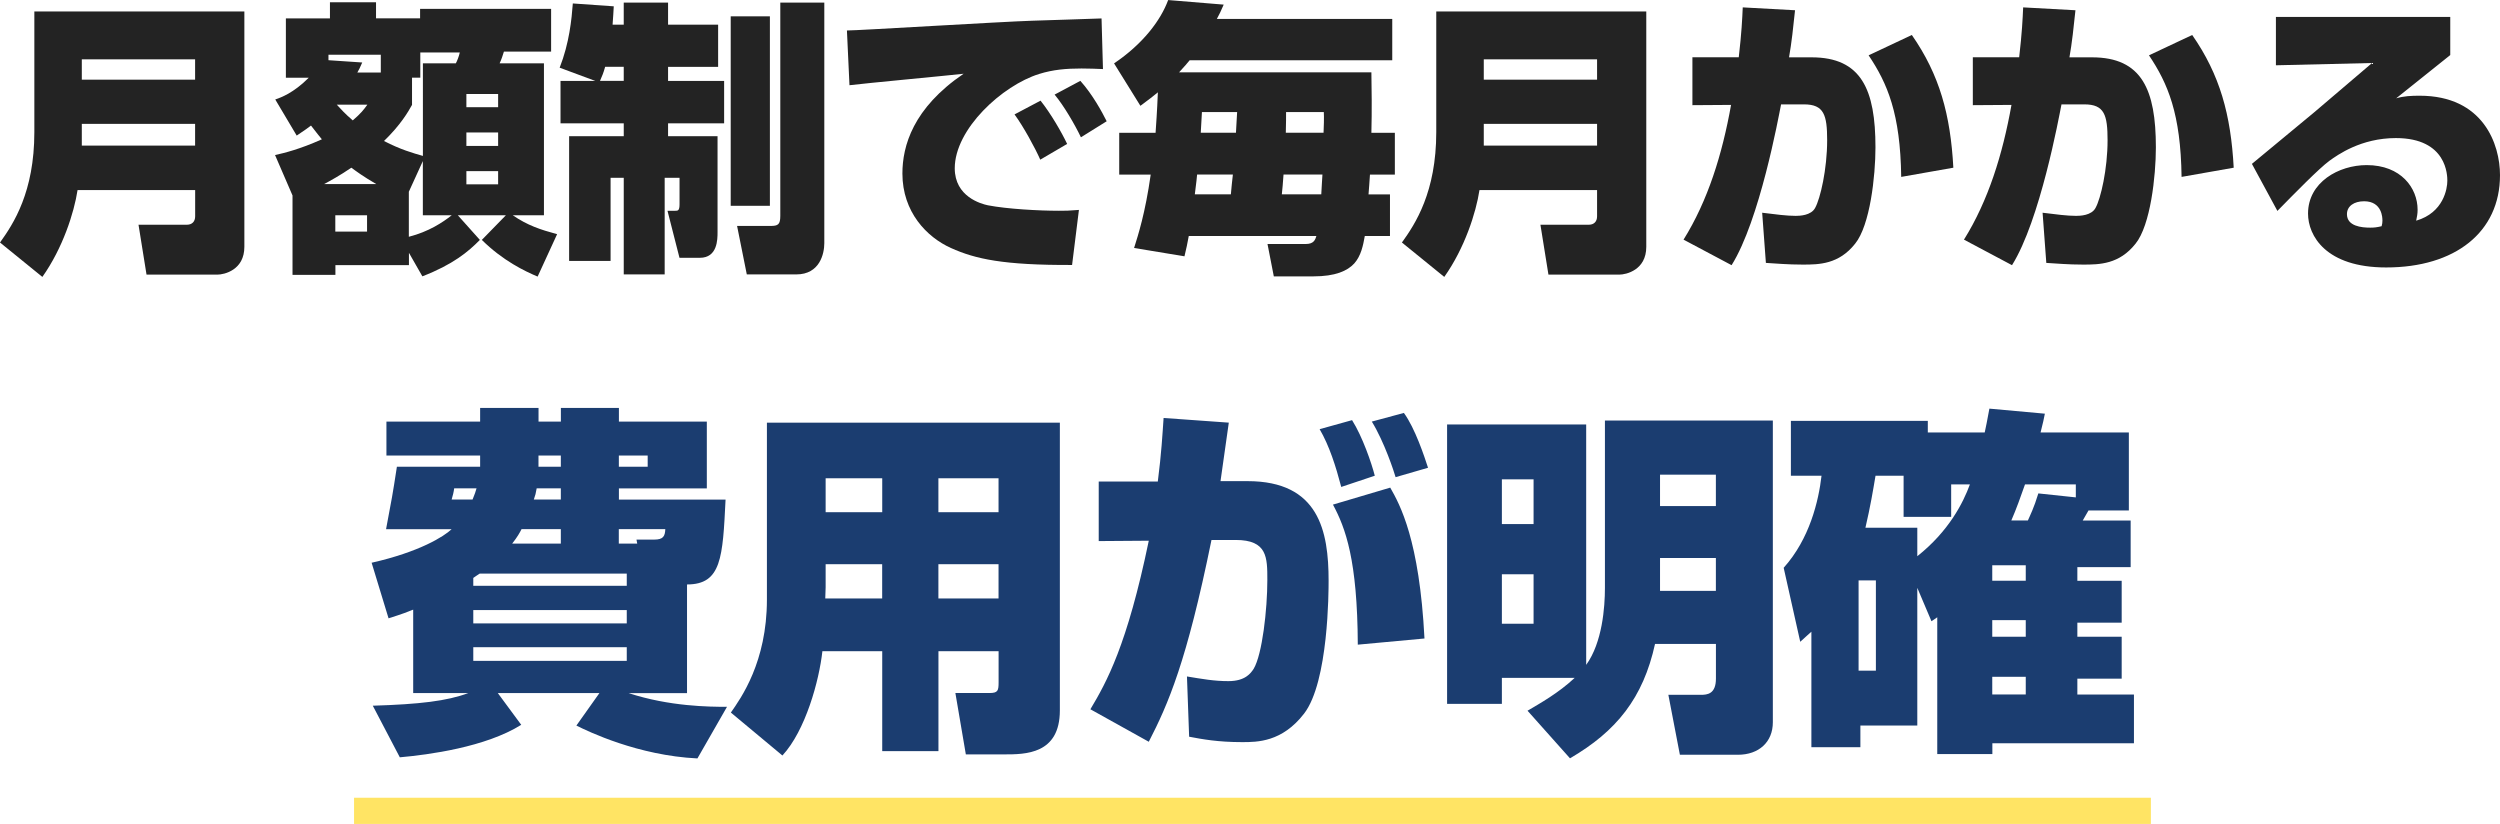 <?xml version="1.0" encoding="UTF-8"?>
<svg id="_レイヤー_2" data-name="レイヤー 2" xmlns="http://www.w3.org/2000/svg" viewBox="0 0 470.91 155.2">
  <defs>
    <style>
      .cls-1 {
        fill: #1b3d70;
      }

      .cls-1, .cls-2, .cls-3 {
        stroke-width: 0px;
      }

      .cls-2 {
        fill: #232323;
      }

      .cls-3 {
        fill: #ffe464;
      }
    </style>
  </defs>
  <g id="_レイヤー_3" data-name="レイヤー 3">
    <g>
      <g>
        <rect class="cls-3" x="66.69" y="150.27" width="338.46" height="4.93"/>
        <g>
          <path class="cls-1" d="M77.81,114.84c-1.02.41-1.83.75-4.62,1.63l-3.19-10.47c9.03-2.04,13.64-4.96,15.07-6.32h-12.35c1.09-5.78,1.22-6.39,2.04-11.76h15.68v-2.11h-17.65v-6.39h17.65v-2.58h11v2.58h4.21v-2.58h10.93v2.58h16.56v12.58h-16.56v2.11h20.09c-.54,10.88-.75,15.98-7.26,15.98v20.47h-11c7.74,2.52,15.14,2.58,18.53,2.58l-5.57,9.72c-11.2-.54-20.63-5.1-22.8-6.19l4.34-6.12h-19.14l4.41,5.98c-6.72,4.21-17.44,5.64-22.87,6.12l-5.09-9.72c8.82-.27,13.98-.88,17.99-2.38h-10.38v-15.71ZM85.55,91.99c-.07.61-.27,1.43-.48,2.11h3.94c.41-1.02.61-1.56.75-2.11h-4.21ZM89.15,110.35h28.91v-2.31h-27.69c-.41.27-.75.48-1.22.82v1.5ZM89.15,114.91v2.52h28.91v-2.52h-28.91ZM89.15,121.91v2.58h28.91v-2.58h-28.91ZM105.64,102.39v-2.72h-7.4c-.34.68-.75,1.43-1.76,2.72h9.16ZM105.64,91.99h-4.55c-.14.88-.27,1.36-.54,2.11h5.09v-2.11ZM101.43,87.91h4.21v-2.11h-4.21v2.11ZM116.57,87.91h5.43v-2.11h-5.43v2.11ZM120.03,102.39l-.14-.75h3.33c1.7,0,2.04-.61,2.1-1.97h-8.76v2.72h3.46Z"/>
          <path class="cls-1" d="M188.1,122.66h-11.33v18.83h-10.59v-18.83h-11.27c-.61,5.58-3.19,14.96-7.53,19.65l-9.71-8.09c1.9-2.72,6.79-9.52,6.79-21.28v-33.32h55.18v54.19c0,8.29-6.52,8.29-10.52,8.29h-7.19l-1.97-11.56h6.38c1.63,0,1.76-.41,1.76-2.04v-5.85ZM155.52,106.27v4.35c0,.34-.07,1.77-.07,2.11h10.72v-6.46h-10.66ZM155.52,90.09v6.39h10.66v-6.39h-10.66ZM176.76,90.09v6.39h11.33v-6.39h-11.33ZM176.76,106.27v6.46h11.33v-6.46h-11.33Z"/>
          <path class="cls-1" d="M231.46,79.62c-.07.61-1.36,9.65-1.56,11.01h5.09c13.44,0,15.27,9.38,15.27,18.77,0,1.84,0,19.04-4.62,25.02-4.14,5.37-8.82,5.37-11.67,5.37-4.55,0-7.47-.54-9.98-1.02l-.41-11.35c2.92.48,5.09.88,7.81.88,3.19,0,4.21-1.5,4.75-2.31,1.63-2.72,2.58-11.22,2.58-16.73,0-4.28,0-7.55-5.97-7.55h-4.55c-4.68,22.98-8.14,30.87-11.81,38.01l-11-6.12c3.05-5.1,6.92-12.04,11-31.75l-9.43.07v-11.22h11.13c.68-5.3.88-8.91,1.09-11.97l12.28.88ZM252.64,91.72c-1.02-3.88-2.24-7.75-4.07-10.88l6.11-1.7c1.97,3.13,3.67,8.09,4.28,10.47l-6.31,2.11ZM255.76,121.43c-.07-15.98-2.31-21.96-4.68-26.38l10.79-3.2c1.83,3.2,5.5,9.86,6.45,28.42l-12.56,1.16ZM262.88,89.88c-.27-.95-2.1-6.6-4.48-10.47l6.04-1.63c2.1,2.86,3.87,8.23,4.55,10.33l-6.11,1.77Z"/>
          <path class="cls-1" d="M287.72,133.88c2.31-1.36,5.84-3.33,8.89-6.19h-13.71v4.9h-10.32v-52.63h26.2v45.28c3.05-4.22,3.53-10.88,3.53-14.48v-31.55h31.63v56.84c0,3.74-2.65,6.12-6.58,6.12h-10.93l-2.17-11.29h6.11c1.22,0,2.85-.14,2.85-3.06v-6.53h-11.47c-2.24,10.2-7.26,16.45-16.02,21.55l-8.01-8.98ZM282.9,90.29v8.43h5.97v-8.43h-5.97ZM282.9,108.17v9.32h5.97v-9.32h-5.97ZM312.69,89.41v5.92h10.52v-5.92h-10.52ZM312.69,105.11v6.19h10.52v-6.19h-10.52Z"/>
          <path class="cls-1" d="M361.15,110.76v25.91h-10.72v4.08h-9.23v-21.76c-.41.34-.81.75-2.1,1.9l-3.12-13.94c4.89-5.44,6.58-12.58,7.13-17.34h-5.77v-10.33h25.79v2.18h10.72c.27-1.22.41-1.97.88-4.49l10.45.95c-.2,1.02-.34,1.7-.81,3.54h16.63v14.69h-7.6c-.41.75-.61,1.09-1.09,1.9h9.03v8.77h-10.04v2.58h8.35v7.89h-8.35v2.65h8.35v7.89h-8.35v2.99h10.66v9.18h-26.67v2.04h-10.38v-25.77l-1.09.75-2.65-6.25ZM350.09,109.33v17h3.26v-17h-3.26ZM367.53,91.24v6.12h-8.96v-7.75h-5.29c-.47,2.79-.95,5.71-1.9,9.79h9.77v5.37c5.91-4.69,8.62-10,9.91-13.53h-3.53ZM375.27,106.47v2.92h6.31v-2.92h-6.31ZM375.27,116.81v3.13h6.31v-3.13h-6.31ZM375.27,127.48v3.33h6.31v-3.33h-6.31ZM381.98,98.04c.41-.95,1.15-2.38,1.97-5.1l7.06.75v-2.45h-9.57c-.81,2.31-1.63,4.62-2.58,6.8h3.12Z"/>
        </g>
      </g>
      <g>
        <path class="cls-2" d="M36.76,35.8H14.61c-.65,4.27-2.8,10.96-6.63,16.36l-7.98-6.48c2.53-3.51,6.47-9.5,6.47-20.79V2.16h39.56v44.33c0,4.37-3.77,5.24-5.12,5.24h-13.31l-1.51-9.4h9.11c.97,0,1.56-.59,1.56-1.57v-4.97ZM15.41,15.01h21.34v-3.83H15.41v3.83ZM15.41,27.43h21.34v-4.1H15.41v4.1Z"/>
        <path class="cls-2" d="M51.79,29.21c1.72-.38,4.63-1.08,8.84-2.97-.54-.65-.92-1.13-2.05-2.59-.54.43-1.02.76-2.69,1.89l-4.04-6.8c1.08-.38,3.4-1.19,6.31-4.1h-4.31V3.46h8.3V.43h8.68v3.02h8.3v-1.78h24.68v8.05h-8.89c-.22.7-.43,1.4-.81,2.21h8.35v28.62h-5.87c2.75,1.89,5.17,2.7,8.35,3.56l-3.67,7.99c-2.43-1.03-6.52-2.97-10.51-6.91l4.53-4.64h-9.05l4.15,4.64c-2.16,2.21-5.07,4.64-10.83,6.86l-2.53-4.43v2.32h-13.85v1.84h-8.08v-14.96l-3.29-7.61ZM70.87,34.67c-2.59-1.51-3.72-2.38-4.69-3.08-2.21,1.51-3.93,2.43-5.12,3.08h9.81ZM71.73,13.66v-3.35h-9.86v1.03l6.36.43c-.43,1.03-.59,1.3-.92,1.89h4.42ZM63.16,40.55v3.08h5.98v-3.08h-5.98ZM63.43,19.71c.7.76,1.56,1.73,3.02,2.97,1.56-1.35,2.1-2.05,2.75-2.97h-5.77ZM77.61,19.76c-.75,1.35-2.16,3.78-5.28,6.8,3.13,1.62,5.44,2.27,7.33,2.81V11.93h6.2c.22-.38.59-1.3.75-2.05h-7.44v4.75h-1.56v5.13ZM77.01,44.6c3.77-.97,6.36-2.7,8.08-4.05h-5.44v-10.21l-2.64,5.78v8.48ZM87.85,17.71v2.48h5.98v-2.48h-5.98ZM87.85,24.95v2.54h5.98v-2.54h-5.98ZM87.85,32.24v2.48h5.98v-2.48h-5.98Z"/>
        <path class="cls-2" d="M112.1,15.23l-6.68-2.48c1.83-4.64,2.26-9.18,2.48-12.1l7.71.54c-.05,1.24-.11,1.73-.22,3.46h2.1V.49h8.35v4.16h9.43v7.94h-9.43v2.65h10.56v7.99h-10.56v2.43h9.32v18.04c0,1.4,0,4.86-3.34,4.86h-3.83l-2.26-8.86h1.46c.49,0,.81,0,.81-1.24v-4.97h-2.8v18.2h-7.71v-18.2h-2.48v15.66h-7.81v-23.49h10.29v-2.43h-11.91v-7.99h6.52ZM117.49,15.23v-2.65h-3.5c-.38,1.35-.54,1.62-.97,2.65h4.47ZM137.64,3.08h7.38v35.69h-7.38V3.08ZM146.97.49h8.3v45.31c0,2-.86,5.89-5.28,5.89h-9.32l-1.83-9.13h6.31c1.4,0,1.83-.27,1.83-1.89V.49Z"/>
        <path class="cls-2" d="M207.76,13.01c-1.19-.05-2.64-.11-4.04-.11-2.91,0-5.39.22-7.98,1.03-6.95,2.16-15.9,10.37-15.9,17.77,0,5.35,4.96,6.7,6.25,6.97,3.61.7,9.65,1.03,13.37,1.03,1.29,0,1.78,0,3.77-.16l-1.29,10.37c-12.99.05-18.22-1.13-22.8-3.19-4.58-2.05-9.16-6.8-9.16-14.04,0-5.18,1.99-12.31,11.53-18.79-3.4.38-18.43,1.78-21.5,2.16l-.48-10.31c2.16,0,29.37-1.67,34.92-1.84,1.29-.05,12.18-.38,13.04-.43l.27,9.56ZM195.95,30.08c-.97-2.21-3.18-6.26-4.85-8.53l4.9-2.59c1.94,2.43,3.99,5.99,5.01,8.15l-5.07,2.97ZM203.61,25.87c-1.13-2.38-3.23-5.99-4.96-8.05l4.85-2.59c2.32,2.59,4.1,5.89,4.96,7.61l-4.85,3.02Z"/>
        <path class="cls-2" d="M217.67,25c.32-4.48.38-6.59.43-7.61-.97.81-1.62,1.3-3.29,2.54l-4.96-7.99c5.44-3.67,8.78-8.1,10.19-11.93l10.46.86c-.54,1.24-.81,1.84-1.29,2.7h33.04v7.78h-38.16c-.48.59-.86,1.03-1.99,2.27h36.22c.05,3.08.11,7.18,0,11.39h4.42v7.88h-4.69c-.05.97-.21,2.92-.27,3.73h4.04v7.83h-4.74c-.32,1.78-.7,3.73-1.99,5.18-1.29,1.4-3.56,2.43-7.71,2.43h-7.44l-1.19-6.1h7.22c1.51,0,1.78-.81,1.99-1.51h-24.04c-.27,1.46-.43,2.27-.81,3.83l-9.49-1.57c.75-2.38,2.1-6.53,3.13-13.82h-5.93v-7.88h6.84ZM231.85,36.61c.11-1.3.22-2.32.38-3.73h-6.74c0,.27-.16,1.57-.43,3.73h6.79ZM226.4,21.11c-.05,1.19-.11,1.73-.22,3.89h6.63c0-.65.22-3.35.22-3.89h-6.63ZM248.88,36.61c.05-.59.16-3.19.22-3.73h-7.33c-.11,1.67-.22,2.75-.32,3.73h7.44ZM242.25,21.11c0,1.13,0,1.84-.05,3.89h7.11c.05-.92.11-2.97.05-3.89h-7.11Z"/>
        <path class="cls-2" d="M300.83,35.8h-22.15c-.65,4.27-2.8,10.96-6.63,16.36l-7.98-6.48c2.53-3.51,6.47-9.5,6.47-20.79V2.16h39.56v44.33c0,4.37-3.77,5.24-5.12,5.24h-13.31l-1.51-9.4h9.11c.97,0,1.56-.59,1.56-1.57v-4.97ZM279.49,15.01h21.34v-3.83h-21.34v3.83ZM279.49,27.43h21.34v-4.1h-21.34v4.1Z"/>
        <path class="cls-2" d="M338.12,1.94c-.32,3.08-.65,6.16-1.13,8.86h4.26c9.38,0,12.02,6.1,12.02,16.96,0,5.4-1.02,14.69-3.83,18.14-3.07,3.89-6.79,3.94-9.86,3.94-2.91,0-5.17-.22-6.95-.32l-.7-9.45c2.59.32,4.63.59,6.31.59.7,0,2.91-.05,3.67-1.51.97-1.73,2.26-7.29,2.26-12.74,0-4.75-.59-6.75-4.37-6.75h-4.31c-.49,2.48-4.04,21.87-9.32,30.29l-9.05-4.81c4.58-7.34,7.28-16.04,8.95-25.38l-7.28.05v-9.02h8.73c.54-4.7.65-7.13.75-9.4l9.86.54ZM358.12,33.32c-.16-11.93-2.59-17.6-6.14-22.9l8.14-3.83c5.23,7.51,7.28,15.01,7.82,25l-9.81,1.73Z"/>
        <path class="cls-2" d="M390.94,1.94c-.32,3.08-.65,6.16-1.13,8.86h4.26c9.38,0,12.02,6.1,12.02,16.96,0,5.4-1.02,14.69-3.83,18.14-3.07,3.89-6.79,3.94-9.86,3.94-2.91,0-5.17-.22-6.95-.32l-.7-9.45c2.59.32,4.63.59,6.31.59.7,0,2.91-.05,3.67-1.51.97-1.73,2.26-7.29,2.26-12.74,0-4.75-.59-6.75-4.37-6.75h-4.31c-.49,2.48-4.04,21.87-9.32,30.29l-9.05-4.81c4.58-7.34,7.28-16.04,8.95-25.38l-7.28.05v-9.02h8.73c.54-4.7.65-7.13.75-9.4l9.86.54ZM410.93,33.32c-.16-11.93-2.59-17.6-6.14-22.9l8.14-3.83c5.23,7.51,7.28,15.01,7.82,25l-9.81,1.73Z"/>
        <path class="cls-2" d="M461.54,3.19v7.18c-2.86,2.27-7.33,5.89-10.19,8.15,1.46-.43,2.86-.49,4.42-.49,12.02,0,15.14,9.18,15.14,14.96,0,10.75-8.46,17.39-21.45,17.39-11.37,0-14.71-5.99-14.71-10.15,0-5.89,5.77-9.13,11.05-9.13,6.47,0,9.59,4.32,9.59,8.42,0,.76-.11,1.24-.27,2.05,5.17-1.51,5.87-6.05,5.87-7.51,0-.92,0-8.05-9.7-8.05-6.58,0-10.99,3.19-12.5,4.27-1.99,1.46-6.63,6.21-9.81,9.45l-4.8-8.86c1.89-1.57,10.13-8.37,11.8-9.77,1.72-1.46,9.27-7.88,10.83-9.23l-18.11.43V3.19h32.82ZM448.76,41.47c0-.32,0-3.56-3.45-3.56-1.89,0-3.23.92-3.23,2.43,0,2.27,2.75,2.54,4.37,2.54.75,0,1.24-.05,2.16-.27.11-.38.16-.7.16-1.13Z"/>
      </g>
    </g>
  </g>
</svg>